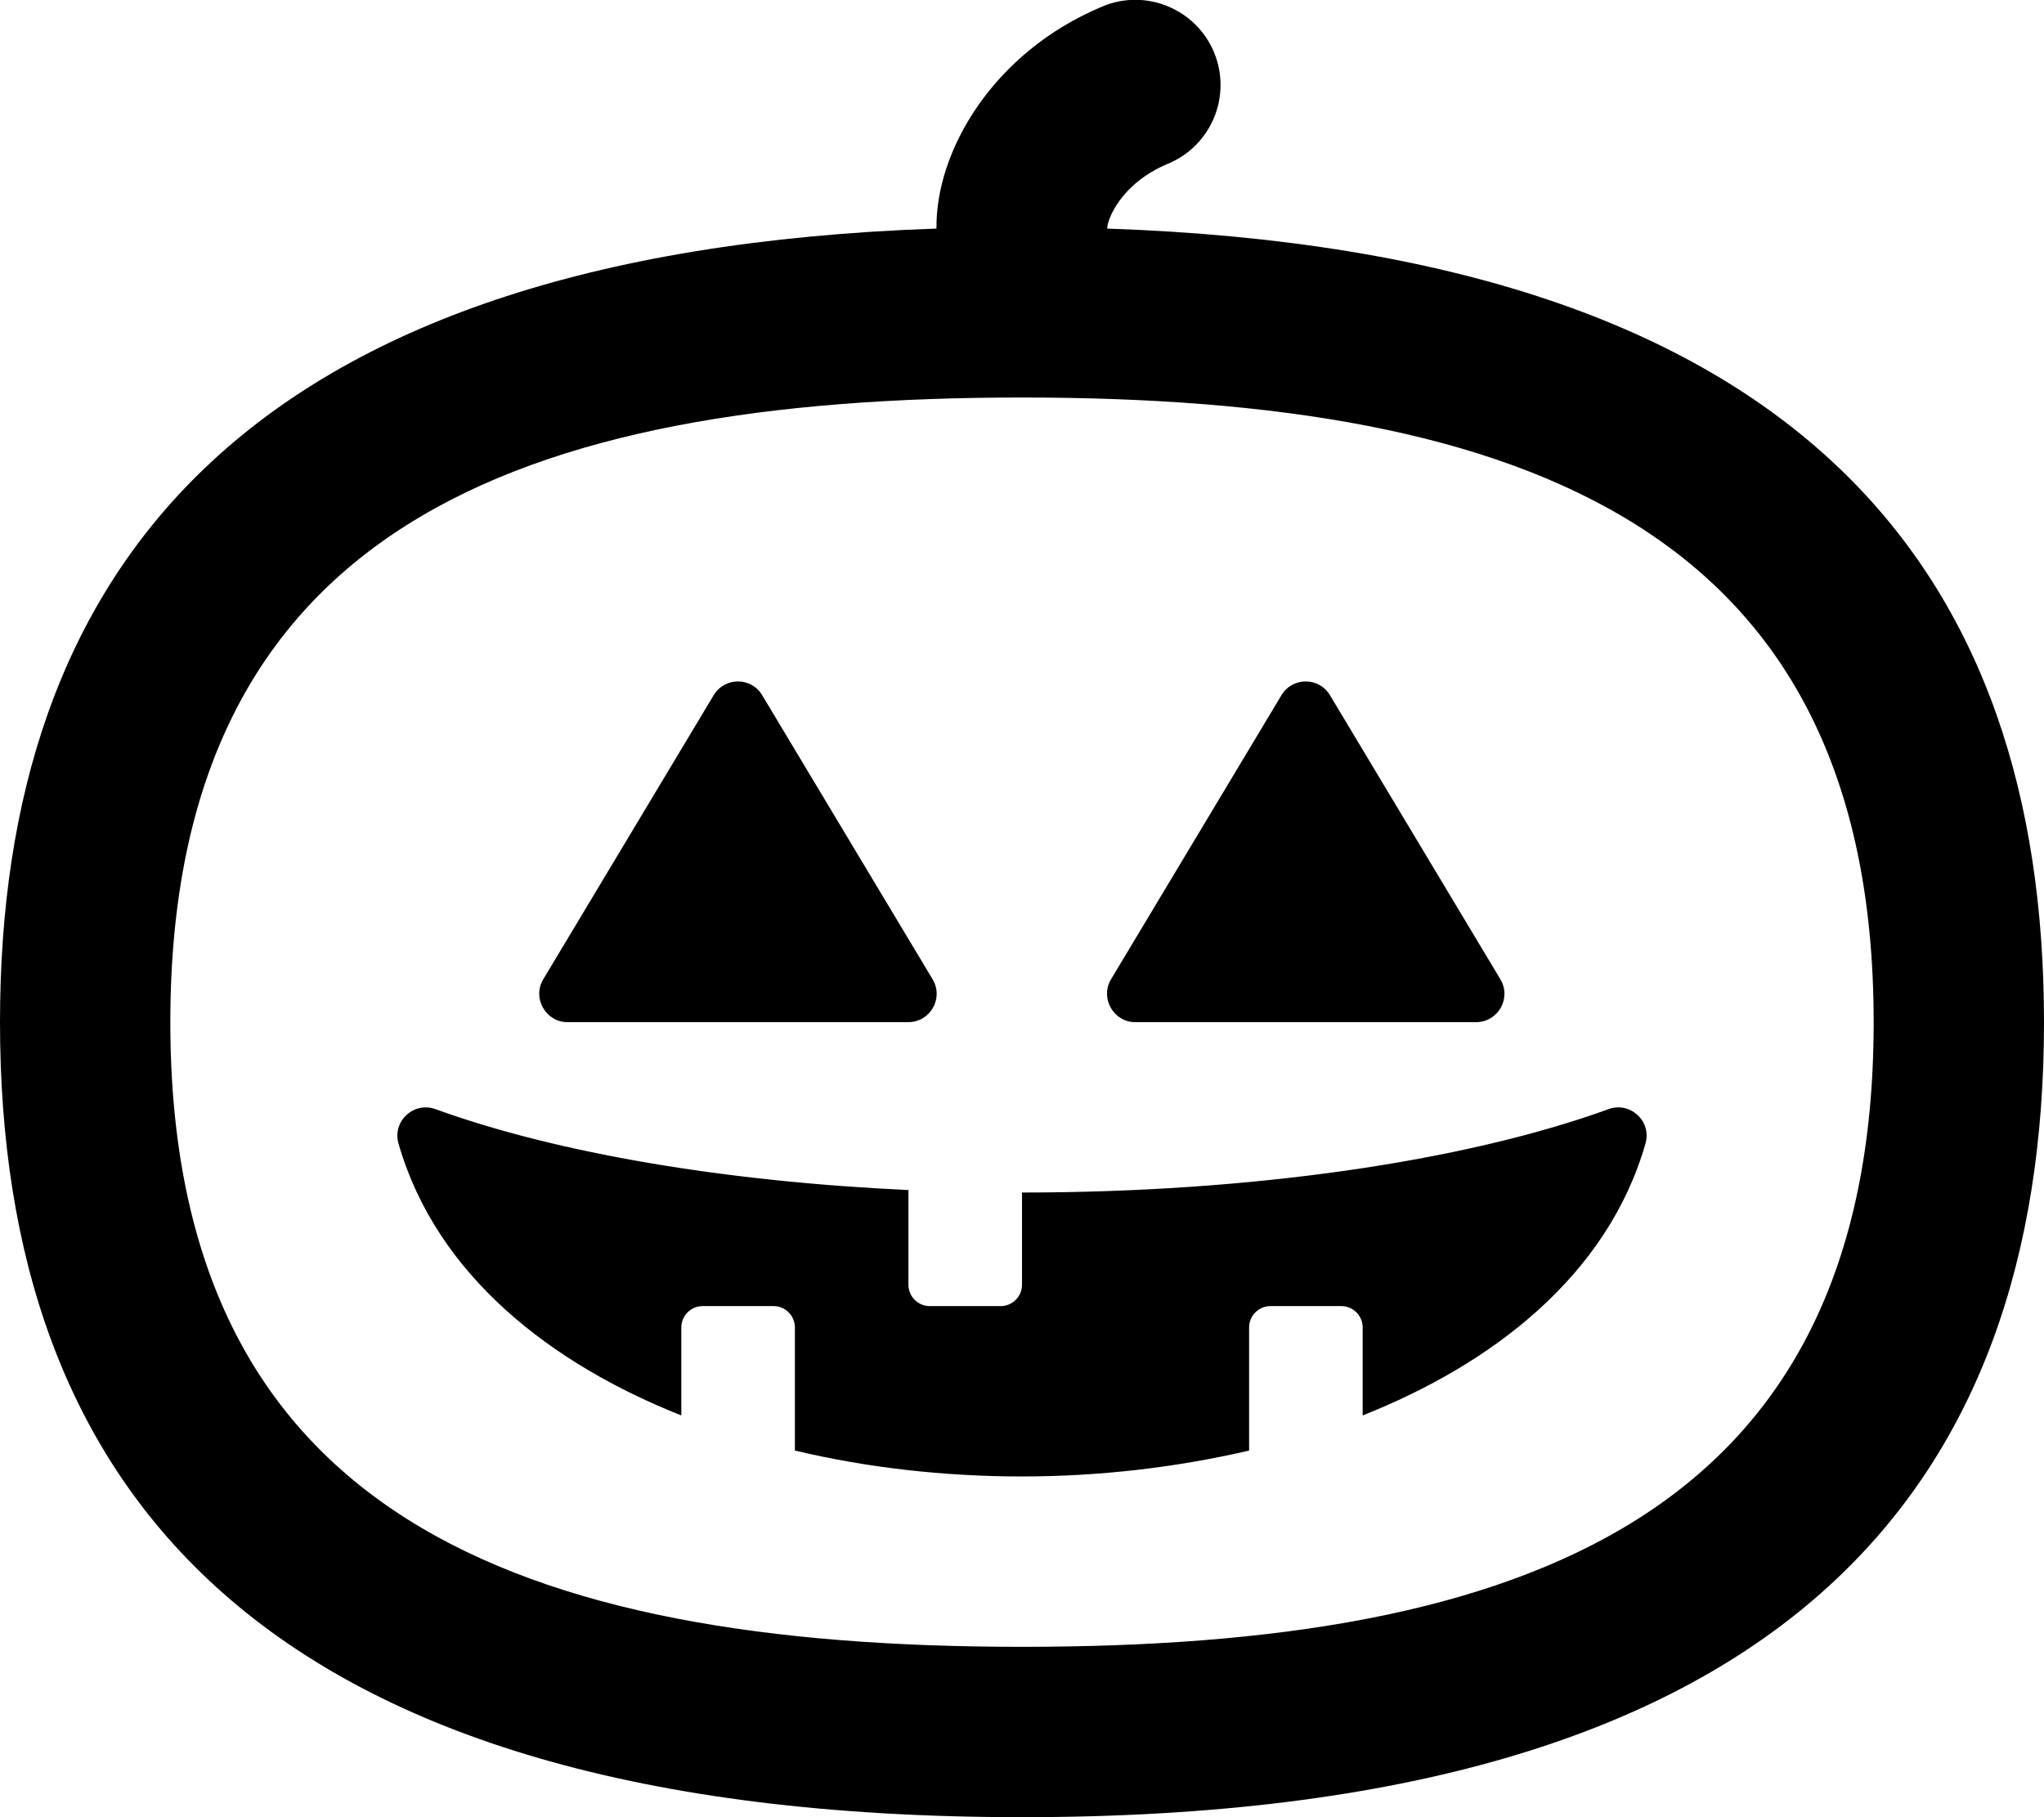 <svg xmlns="http://www.w3.org/2000/svg" viewBox="0 0 576 512"><path d="M312 64.4c0-2.5 3.8-12.7 17.2-18.3 12.2-5.1 18-19.1 12.9-31.4-5.1-12.2-19.2-18-31.4-12.9-31.1 13-47.1 41-46.8 62.6C66.7 71.2 0 162.3 0 288c0 130.7 72 224 288 224s288-93.3 288-224c0-125.7-66.7-216.8-264-223.6zM288 464c-142.5 0-240-37.6-240-176 0-139 97.9-176 240-176 142.5 0 240 37.6 240 176 0 139-97.9 176-240 176zM153.1 275.9l48-80c3.1-5.2 10.6-5.2 13.7 0l48 80c3.2 5.3-.6 12.1-6.9 12.1h-96c-6.1 0-10-6.8-6.8-12.1zm160 0l48-80c3.1-5.2 10.6-5.2 13.7 0l48 80c3.2 5.3-.6 12.1-6.9 12.1h-96c-6.1 0-10-6.8-6.8-12.1zm150.6 46.3c-10.7 37.3-43.3 62.2-79.7 76.6V374c0-3.3-2.7-6-6-6h-20c-3.3 0-6 2.7-6 6v34.7c-20.2 4.7-41.9 7.3-64 7.3s-43.8-2.5-64-7.3V374c0-3.3-2.7-6-6-6h-20c-3.3 0-6 2.7-6 6v24.8c-36.4-14.4-69-39.3-79.7-76.6-1.8-6.3 4.3-11.9 10.4-9.7 34.2 12.4 81.5 20.4 133.3 22.8V362c0 3.3 2.7 6 6 6h20c3.3 0 6-2.7 6-6v-26c63.9 0 124.2-8.6 165.3-23.5 6.1-2.2 12.2 3.4 10.4 9.7z"/></svg>
<!--
Font Awesome Pro 5.1.1 by @fontawesome - https://fontawesome.com
License - https://fontawesome.com/license (Commercial License)
-->